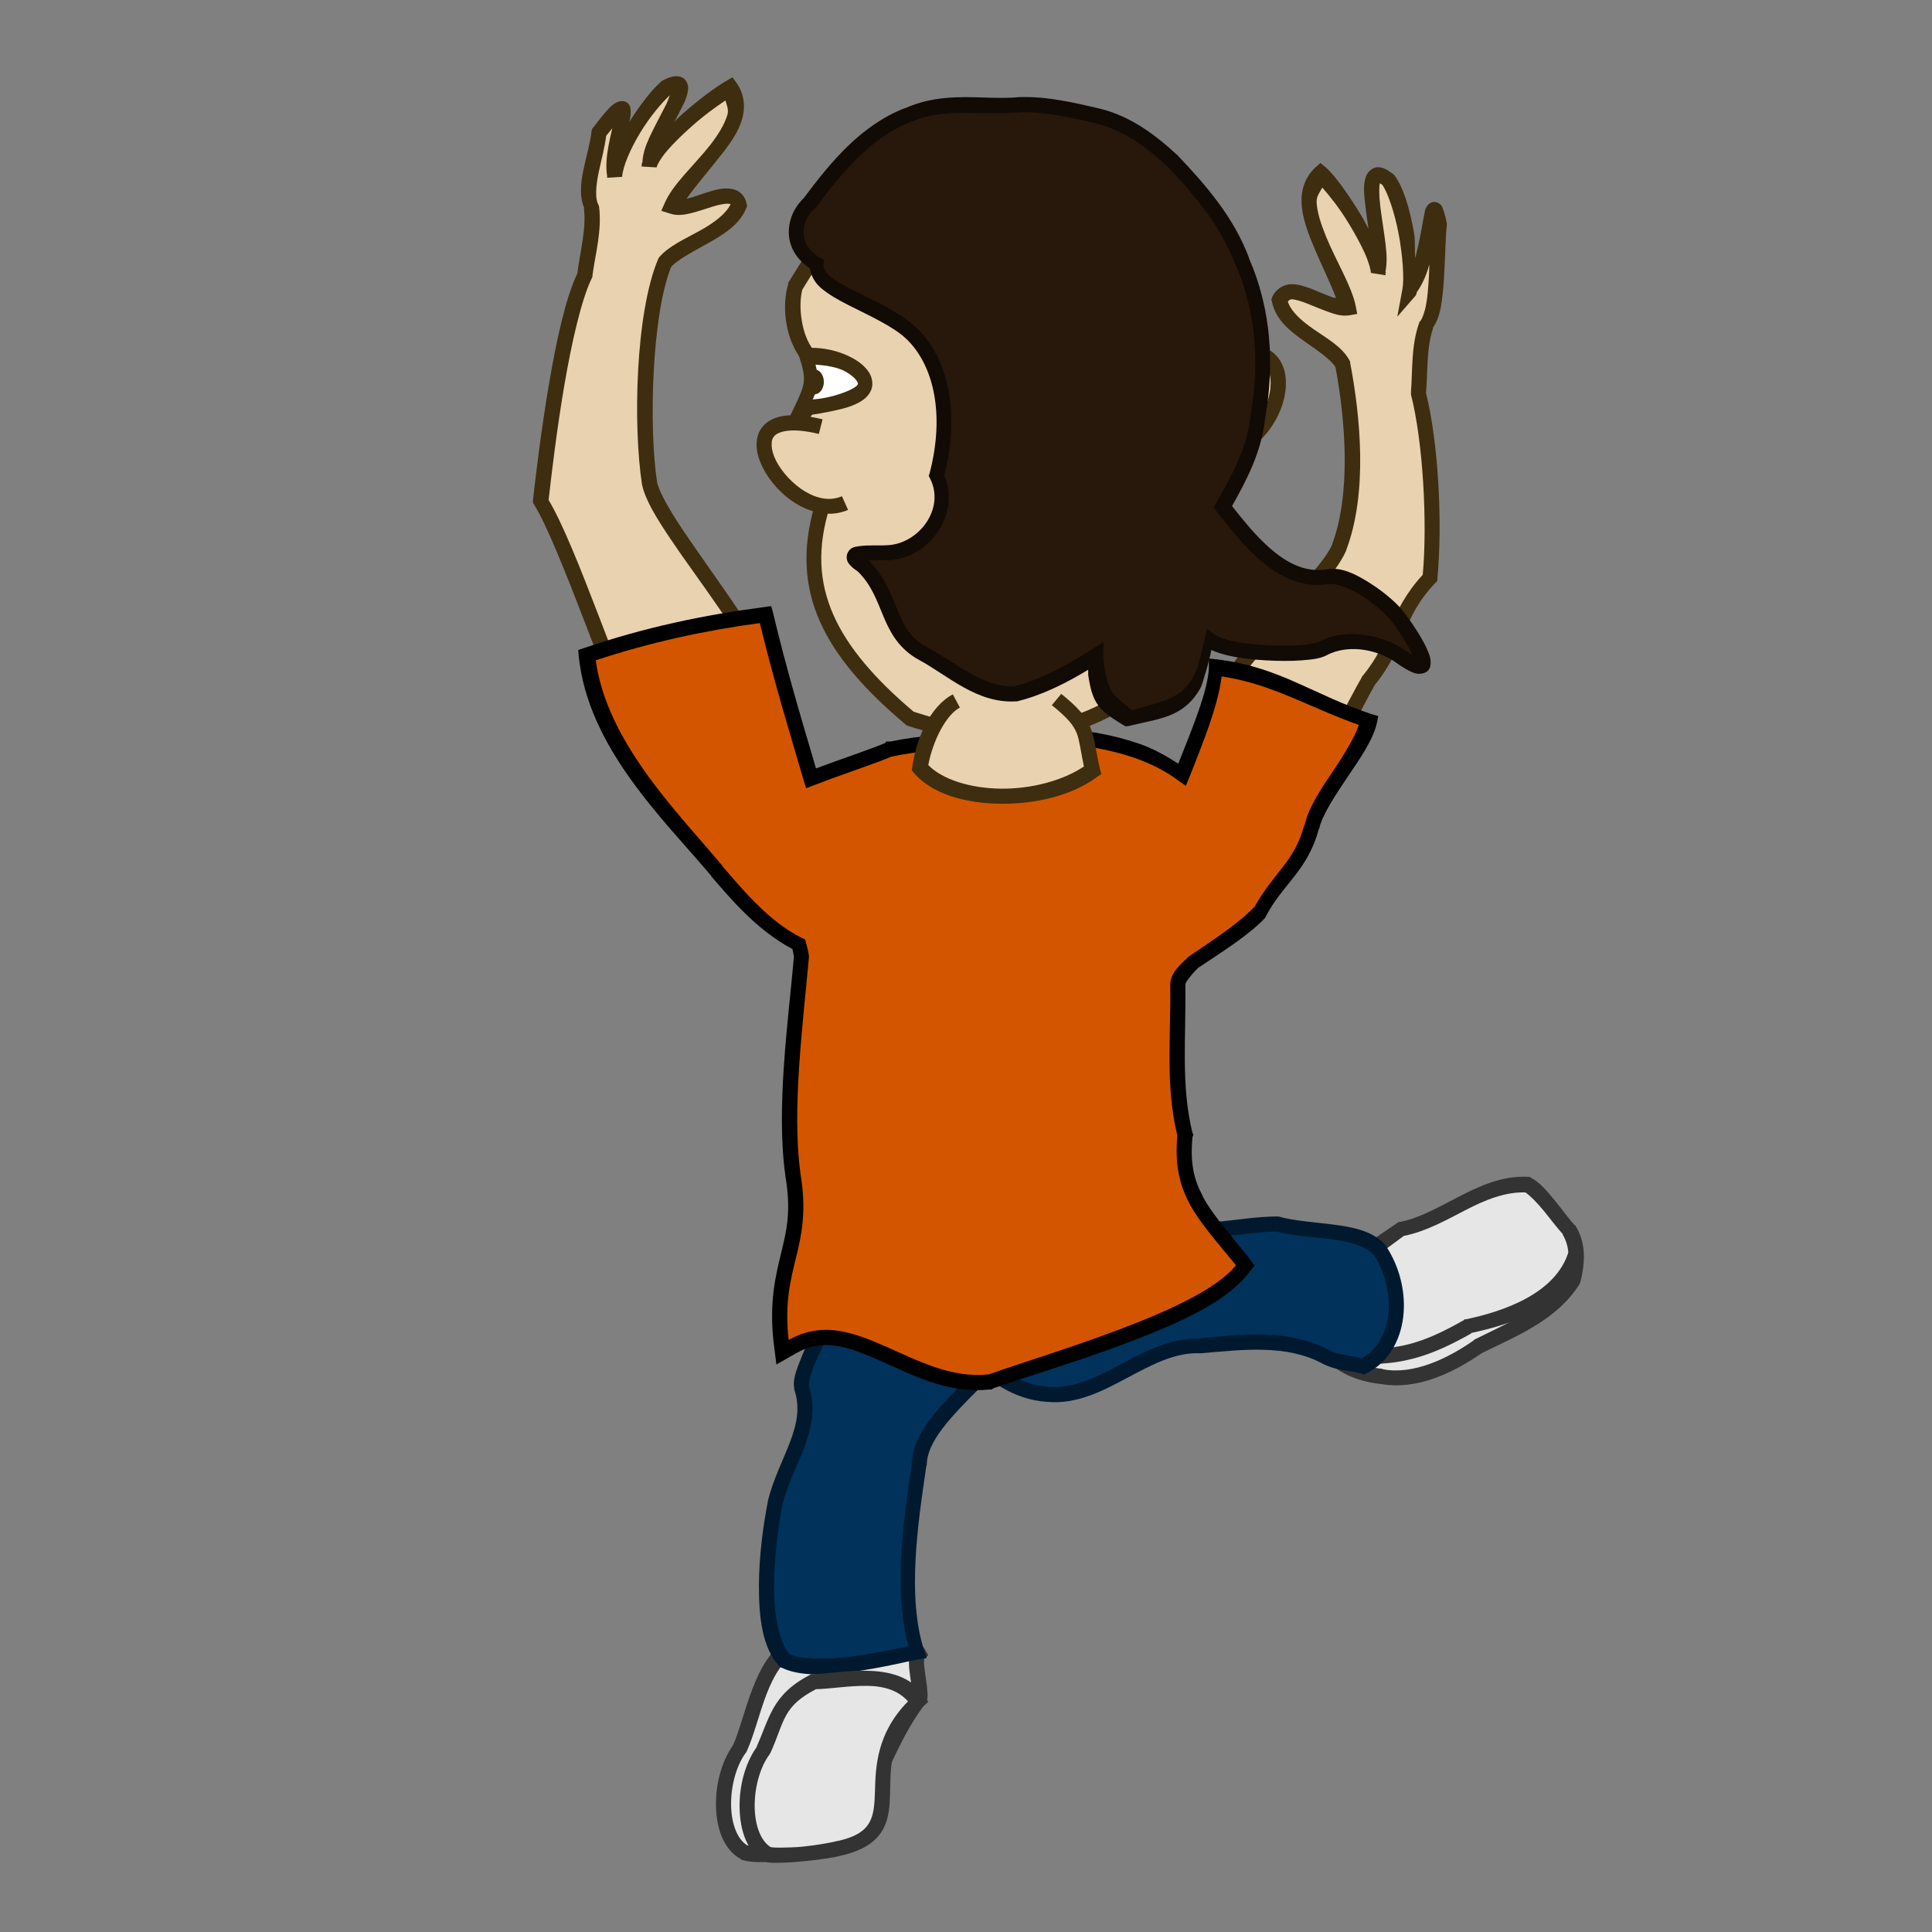 <?xml version="1.0" encoding="UTF-8"?>
<svg version="1.0" viewBox="0 0 128 128" xmlns="http://www.w3.org/2000/svg">
<rect x="0" y="0" width="128" height="128" fill="#808080" stroke="none"/>
<path d="m101.25 77.969c-1.716-0.098-3.252 0.615-4.656 1.344-1.405 0.729-2.721 1.468-3.938 1.656-2.506 1.675-5.035 3.538-7.219 4.938l-0.406 0.281 0.25 0.406c0.819 1.294 1.496 2.46 2.406 3.375 0.904 0.909 2.068 1.53 3.75 1.719 0.011 0.001 0.02-0.001 0.031 0 2.42 0.442 4.85-0.758 6.688-2.031 0.02-0.01 0.043-0.021 0.062-0.031 2.239-1.108 4.946-2.169 6.438-4.562l0.031-0.094 0.031-0.062c0.272-1.196 0.407-2.437-0.312-3.656l-0.031-0.062-0.062-0.031c-0.276-0.287-0.769-0.966-1.281-1.594-0.512-0.628-1.002-1.221-1.594-1.531l-0.094-0.062h-0.094z" color="#000000" fill="#333" fill-rule="evenodd" style="block-progression:tb;text-indent:0;text-transform:none"/>
<path d="m101.06 79c0.271 0.177 0.762 0.658 1.219 1.219 0.466 0.572 0.884 1.136 1.25 1.531 5e-3 0.005-4e-3 0.026 0 0.031 0.506 0.877 0.449 1.73 0.219 2.781-1.287 2.029-3.773 3.049-6.062 4.188l-0.029 0.031-0.031 0.031c-1.749 1.221-4 2.283-6 1.906l-0.031-0.031h-0.031c-1.515-0.163-2.409-0.655-3.187-1.437-0.684-0.688-1.273-1.702-1.969-2.812 2.236-1.442 4.431-2.932 6.562-4.531 0.018-0.014 0.044-0.017 0.062-0.031 1.405-0.277 2.732-1.014 4.031-1.688 1.329-0.689 2.639-1.226 4-1.188z" color="#000000" fill="#e6e6e6" fill-rule="evenodd" style="block-progression:tb;text-indent:0;text-transform:none"/>
<path d="m103.91 82.969c-0.429 1.351-1.475 2.324-2.75 3.031-1.275 0.708-2.769 1.14-4.031 1.406h-0.094l-0.062 0.062c-2.425 1.366-4.582 2.318-8.156 1.688l-0.156 1c3.823 0.674 6.336-0.418 8.812-1.812v-0.031c1.287-0.28 2.825-0.681 4.188-1.438 1.414-0.785 2.66-1.934 3.188-3.594l-0.938-0.312z" color="#000000" fill="#333" style="block-progression:tb;text-indent:0;text-transform:none"/>
<path d="m84.562 80.594c-2.518 0.028-4.84 0.781-7.062 0.188l-0.188-0.062-0.188 0.094c-2.099 1.197-4.761 1.961-7.25 2.656-2.489 0.695-4.787 1.289-6.281 2.344l-0.031 0.031c-0.586 0.444-0.716 1.215-0.562 1.938 0.153 0.723 0.547 1.465 1.125 2.188 1.151 1.439 3.037 2.757 5.219 2.906 0.01 7.09e-4 0.021-6.57e-4 0.031 0 1.975 0.181 3.692-0.73 5.312-1.594 1.63-0.869 3.178-1.698 4.812-1.625h0.062c2.796-0.244 5.703-0.598 8.062 0.688 0.532 0.267 1.005 0.374 1.406 0.438 0.401 0.063 0.736 0.087 1.156 0.219l0.188 0.062 0.188-0.094c1.421-0.713 2.219-2.148 2.406-3.719 0.188-1.57-0.213-3.301-1.156-4.719v-0.031l-0.031-0.031c-0.849-0.93-2.162-1.176-3.471-1.343-1.308-0.167-2.654-0.252-3.593-0.531h-0.156z" color="#000000" fill="#00192e" fill-rule="evenodd" style="block-progression:tb;text-indent:0;text-transform:none"/>
<path d="m84.562 81.594c1.11 0.302 2.433 0.347 3.625 0.5 1.244 0.159 2.297 0.461 2.844 1.062 0.775 1.197 1.093 2.668 0.938 3.969-0.152 1.271-0.756 2.318-1.75 2.875-0.377-0.092-0.746-0.174-1.031-0.219-0.363-0.057-0.671-0.1-1.094-0.312-2.693-1.468-5.79-1.055-8.531-0.812-0.03 0.003-0.064-0.003-0.094 0v0.031c-1.944-0.053-3.655 0.868-5.25 1.719-1.623 0.865-3.157 1.628-4.781 1.469-1.826-0.116-3.525-1.273-4.531-2.531-0.503-0.629-0.831-1.278-0.938-1.781-0.103-0.487-0.013-0.742 0.188-0.906 1.231-0.868 3.508-1.523 6-2.219 2.439-0.681 5.087-1.451 7.312-2.688 2.495 0.586 4.852-0.131 7.094-0.156z" color="#000000" fill="#00325c" fill-rule="evenodd" style="block-progression:tb;text-indent:0;text-transform:none"/>
<path d="m56.812 107.88c-1.699 0.132-3.429 0.54-4.094 0.531h-0.125l-0.125 0.031c-1.36 0.696-2.097 2.091-2.625 3.469-0.528 1.378-0.865 2.808-1.281 3.719-0.789 1.129-1.161 2.651-1.125 4.062 0.037 1.448 0.495 2.832 1.625 3.469l0.031 0.031 0.062 0.031c0.534 0.165 1.222 0.165 1.969 0.125 0.735-0.039 1.453-0.151 1.938-0.281 0.011-2e-3 0.021 2e-3 0.031 0 2.563-0.586 3.888-2.143 4.875-4 0.991-1.865 1.731-4.047 3.281-6.125 0.258-0.346 0.21-0.623 0.188-0.938s-0.075-0.671-0.125-1-0.089-0.652-0.094-0.875c-0.005-0.223 0.082-0.287-0.031-0.188l0.312-0.28-0.219-0.38c-0.457-0.71-1.183-1.09-1.969-1.28-0.785-0.189-1.65-0.191-2.5-0.125z" color="#000000" fill="#333" fill-rule="evenodd" style="block-progression:tb;text-indent:0;text-transform:none"/>
<path d="m56.875 108.88c0.792-0.062 1.566-0.056 2.188 0.094 0.578 0.139 0.99 0.385 1.281 0.781-0.02 0.139-0.128 0.272-0.125 0.406 0.007 0.321 0.043 0.665 0.094 1s0.107 0.663 0.125 0.906-0.057 0.399 0.031 0.281c-1.657 2.221-2.441 4.492-3.375 6.25s-1.957 2.986-4.25 3.5c-0.332 0.091-1.056 0.213-1.75 0.25-0.668 0.036-1.34-0.028-1.594-0.094-0.631-0.383-1.032-1.371-1.062-2.594-0.032-1.245 0.314-2.636 0.969-3.531l0.031-0.031 0.031-0.062c0.492-1.075 0.819-2.493 1.312-3.781 0.488-1.272 1.137-2.35 2.125-2.875 1.015-0.029 2.468-0.383 3.969-0.5z" color="#000000" fill="#e6e6e6" fill-rule="evenodd" style="block-progression:tb;text-indent:0;text-transform:none"/>
<path d="m58.031 84.156c-1.076 0.034-1.964 0.156-2.5 0.781l-0.094 0.094-0.031 0.125c0.003-0.015-0.039 0.156-0.125 0.344s-0.201 0.411-0.344 0.688c-0.285 0.554-0.671 1.256-1.031 1.969-0.36 0.713-0.687 1.44-0.938 2.094-0.251 0.654-0.455 1.195-0.344 1.75v0.062c0.402 1.19 0.172 2.267-0.281 3.469s-1.115 2.466-1.469 3.906v0.031c-0.27 1.361-0.588 3.502-0.594 5.594-0.005 2.092 0.225 4.163 1.375 5.344l0.062 0.062 0.094 0.031c1.223 0.585 3.002 0.482 4.75 0.25s3.448-0.652 4.281-0.812l0.562-0.094-0.188-0.531c-1.131-3.51-0.411-8.35 0.157-12.195l0.031-0.062v-0.031c0.006-0.745 0.391-1.526 1.031-2.375 0.641-0.849 1.518-1.738 2.406-2.625 0.889-0.887 1.783-1.778 2.469-2.719 0.686-0.94 1.165-1.952 1.125-3.031v-0.344l-0.312-0.094c-1.128-0.417-3.785-1.075-6.406-1.438-1.31-0.181-2.612-0.284-3.688-0.25z" color="#000000" fill="#00192e" fill-rule="evenodd" style="block-progression:tb;text-indent:0;text-transform:none"/>
<path d="m58.062 85.156c0.98-0.031 2.224 0.073 3.5 0.25 2.349 0.325 4.603 0.918 5.719 1.281-0.075 0.644-0.26 1.317-0.781 2.031-0.619 0.848-1.488 1.708-2.375 2.594-0.887 0.886-1.795 1.784-2.5 2.719-0.692 0.916-1.192 1.889-1.219 2.938-5.26e-4 0.02 1.55e-4 0.042 0 0.062-0.541 3.651-1.234 8.269-0.219 12.031-0.929 0.189-2.253 0.489-3.75 0.688-1.656 0.22-3.326 0.198-4.125-0.156-0.707-0.823-1.036-2.575-1.031-4.5 0.005-1.981 0.304-4.097 0.562-5.406 0.002-0.007-0.002-0.024 0-0.031 0.317-1.27 0.956-2.473 1.438-3.75 0.478-1.268 0.783-2.635 0.312-4.094-3.89e-4 -0.002 2.76e-4 -0.029 0-0.031-0.004-0.011 0.004-0.02 0-0.031-0.006-0.115 0.065-0.559 0.281-1.125 0.228-0.595 0.584-1.332 0.938-2.031 0.353-0.699 0.709-1.372 1-1.938 0.146-0.283 0.277-0.537 0.375-0.75 0.059-0.129 0.087-0.235 0.125-0.344 0.134-0.139 0.786-0.376 1.75-0.406z" color="#000000" fill="#00325c" fill-rule="evenodd" style="block-progression:tb;text-indent:0;text-transform:none"/>
<path d="m57.438 110.69c-1.419-0.02-2.838 0.228-3.562 0.219h-0.125l-0.094 0.062c-1.251 0.64-1.95 1.384-2.406 2.188-0.44 0.776-0.685 1.585-1.094 2.5-0.015 0.033-0.016 0.06-0.031 0.094-0.793 1.13-1.161 2.647-1.125 4.062 0.037 1.448 0.464 2.832 1.594 3.469l0.125 0.062c0.322 0.099 0.657 0.071 1.094 0.062 0.437-8e-3 0.934-0.044 1.438-0.094 1.008-0.1 1.974-0.238 2.469-0.375 1.427-0.32 2.296-0.9 2.75-1.688s0.478-1.667 0.5-2.562c0.045-1.792-0.032-3.678 2.219-5.656l0.311-0.28-0.219-0.34c-0.872-1.354-2.424-1.699-3.844-1.719z" color="#000000" fill="#333" fill-rule="evenodd" style="block-progression:tb;text-indent:0;text-transform:none"/>
<path d="m57.438 111.69c1.137 0.016 2.072 0.3 2.719 1.031-2.055 2.086-2.146 4.292-2.188 5.938-0.022 0.879-0.081 1.585-0.375 2.094-0.294 0.509-0.824 0.934-2.094 1.219h-0.031c-0.321 0.089-1.342 0.279-2.312 0.375-0.485 0.048-0.979 0.055-1.375 0.062-0.365 7e-3 -0.625-0.012-0.719-0.031-0.631-0.383-1.032-1.371-1.062-2.594-0.032-1.245 0.314-2.636 0.969-3.531l0.031-0.06 0.031-0.031c0.471-1.03 0.687-1.869 1.062-2.531 0.369-0.651 0.888-1.157 1.969-1.719 0.938-0.015 2.165-0.236 3.375-0.219z" color="#000000" fill="#e6e6e6" fill-rule="evenodd" style="block-progression:tb;text-indent:0;text-transform:none"/>
<path d="m87.48 10.798-0.312 0.281c-0.696 0.627-0.971 1.482-0.938 2.344 0.033 0.862 0.331 1.75 0.688 2.625 0.593 1.456 1.238 2.712 1.594 3.688-0.087-0.025-0.124 3e-3 -0.219-0.031-0.409-0.149-0.847-0.349-1.312-0.531s-0.95-0.353-1.438-0.344c-0.488 0.009-1.019 0.31-1.25 0.844l-0.062 0.156 0.031 0.125c0.226 1.212 1.221 2.002 2.156 2.656 0.912 0.638 1.771 1.226 2.062 1.719 0.653 3.482 1.045 8.341-0.219 11.719-0.003 9e-3 0.003 0.022 0 0.031-0.584 1.316-2.832 3.508-4.875 5.812-1.026 1.157-1.989 2.365-2.688 3.562-0.698 1.197-1.161 2.404-1 3.594v0.031h0.031c0.3 1.695 1.258 2.866 2.531 3.469 1.274 0.603 2.821 0.677 4.344 0.406l0.156-0.031 0.125-0.125c0.296-0.311 0.588-0.818 0.969-1.469 0.38-0.651 0.828-1.427 1.25-2.219 0.829-1.557 1.616-3.107 1.938-3.656 0.005-0.009 0.026-0.054 0.031-0.062 1.046-1.271 1.507-2.428 1.969-3.5 0.47-1.09 0.946-2.121 2.062-3.281l0.125-0.125v-0.156c0.344-3.53 0.09-8.913-0.75-12.281 0.121-1.517 0.028-3.038 0.469-4.312h-0.031c0.267-0.374 0.428-0.806 0.531-1.344 0.116-0.6 0.176-1.274 0.219-1.969 0.086-1.389 0.105-2.836 0.188-3.469v-0.156c-0.079-0.431-0.163-0.714-0.25-0.938-0.043-0.112-0.053-0.233-0.25-0.375-0.098-0.071-0.276-0.133-0.438-0.094s-0.259 0.123-0.312 0.188c-0.216 0.259-0.195 0.418-0.25 0.656s-0.098 0.518-0.156 0.844c-0.109 0.605-0.265 1.354-0.438 2.031-0.053-0.626 0.032-1.108-0.094-1.781-0.282-1.513-0.676-2.934-1.312-3.75l-0.062-0.062-0.062-0.031c-0.33-0.244-0.625-0.438-1-0.406-0.188 0.016-0.371 0.122-0.5 0.25s-0.201 0.262-0.25 0.406c-0.194 0.579-0.098 1.264 0 2.062 0.055 0.445 0.119 0.912 0.188 1.375-0.163-0.294-0.29-0.581-0.469-0.875-0.848-1.393-1.741-2.669-2.375-3.219l-0.344-0.281z" color="#000000" fill="#3f2d10" fill-rule="evenodd" style="block-progression:tb;text-indent:0;text-transform:none"/>
<path d="m91.417 12.141c0.028 0.011 0.057 0.035 0.156 0.094 0.365 0.498 0.83 1.87 1.094 3.281 0.269 1.439 0.371 2.95 0.25 3.625l-0.344 1.844 1.219-1.406c0.053-0.063 0.046-0.181 0.094-0.25 0.358-0.512 0.628-1.125 0.812-1.812-0.012 0.318-0.011 0.523-0.031 0.844-0.042 0.673-0.086 1.316-0.188 1.844-0.102 0.528-0.272 0.943-0.375 1.062l-0.062 0.062-0.031 0.094c-0.529 1.53-0.418 3.114-0.531 4.531v0.188c0.801 3.104 1.095 8.505 0.781 11.938-1.116 1.209-1.669 2.347-2.125 3.406-0.477 1.107-0.889 2.132-1.875 3.312l-0.031 0.031v0.031c-0.37 0.623-1.194 2.209-2.031 3.781-0.419 0.786-0.819 1.557-1.188 2.188-0.325 0.555-0.591 0.928-0.75 1.125-1.315 0.209-2.583 0.151-3.562-0.312-1.012-0.479-1.744-1.321-2-2.719-0.001-0.009 0.001-0.022 0-0.031-0.105-0.847 0.212-1.853 0.844-2.938 0.639-1.096 1.587-2.24 2.594-3.375 2.014-2.271 4.296-4.368 5.062-6.125v-0.031c1.423-3.768 0.935-8.817 0.25-12.406v-0.062l-0.031-0.062c-0.494-0.923-1.512-1.468-2.406-2.094-0.816-0.571-1.471-1.157-1.688-1.812 0.056-0.066 0.105-0.153 0.25-0.156 0.222-0.004 0.606 0.114 1.031 0.281 0.425 0.167 0.875 0.361 1.344 0.531 0.469 0.17 0.941 0.329 1.438 0.25l0.531-0.094-0.094-0.5c-0.252-1.31-1.298-2.979-1.969-4.625-0.335-0.823-0.599-1.618-0.625-2.281-0.016-0.412 0.223-0.666 0.375-0.969 0.471 0.543 1.097 1.301 1.75 2.375 0.408 0.671 0.794 1.376 1.062 1.969 0.269 0.593 0.406 1.119 0.406 1.312l0.969 0.156c0.014-0.044-0.011-0.111 0-0.156h0.031c-6.4e-5 -0.029-0.03-0.065-0.031-0.094 0.108-0.539 0.087-1.134 0-1.844-0.099-0.805-0.25-1.706-0.344-2.469-0.09-0.732-0.084-1.325-0.031-1.531z" color="#000000" fill="#e9d2af" fill-rule="evenodd" style="block-progression:tb;text-indent:0;text-transform:none"/>
<path d="m44.969 5.062c-0.341-0.052-0.61 0.056-0.969 0.219l-0.062 0.031-0.063 0.031c-0.68 0.571-1.482 1.621-2.188 2.75 5e-3 -0.027 0.026-0.067 0.031-0.094 0.05-0.255 0.086-0.477 0.062-0.719-0.012-0.121-0.023-0.305-0.219-0.469-0.195-0.163-0.483-0.12-0.624-0.062-0.284 0.115-0.441 0.263-0.688 0.531-0.247 0.268-0.544 0.649-0.938 1.156l-0.094 0.125-0.031 0.156c-0.05 0.623-0.33 1.577-0.531 2.531-0.187 0.887-0.274 1.784 0.062 2.562h-0.031c0.167 1.339-0.241 2.804-0.438 4.312-0.782 1.648-1.385 4.432-1.875 7.312-0.502 2.953-0.865 5.936-1.062 7.688v0.188l0.094 0.156c0.828 1.33 2.092 4.518 3.312 7.688 1.211 3.143 2.36 6.229 3.156 7.75 0.005 0.016 0.025 0.046 0.031 0.062 0.148 0.41 0.43 0.91 0.812 1.531 0.398 0.646 0.877 1.389 1.375 2.125 0.996 1.473 2.049 2.927 2.344 3.406l0.094 0.156 0.156 0.062c0.822 0.334 1.645 0.125 2.219-0.375 0.574-0.5 0.966-1.226 1.312-2.062 0.694-1.674 1.154-3.792 1.719-5.188v-0.031h0.031c0.428-1.194 0.01-2.611-0.688-4.125s-1.736-3.136-2.844-4.75c-1.108-1.614-2.264-3.218-3.188-4.594-0.916-1.366-1.579-2.537-1.719-3.188-0.001-0.008 0.001-0.023 0-0.031-0.554-3.66-0.333-11.086 0.938-14.219 0.405-0.46 1.365-0.968 2.375-1.531 1.026-0.572 2.13-1.226 2.594-2.344l0.063-0.156-0.031-0.156c-0.058-0.285-0.199-0.538-0.407-0.719-0.207-0.181-0.478-0.257-0.718-0.281-0.481-0.048-0.928 0.073-1.406 0.219-0.478 0.146-0.959 0.336-1.375 0.438-0.029 7e-3 -0.035-0.006-0.062 0 0.575-0.829 1.434-1.805 2.344-2.969 0.565-0.722 1.07-1.451 1.312-2.25 0.243-0.799 0.175-1.712-0.375-2.469l-0.25-0.344-0.375 0.219c-0.676 0.373-1.94 1.307-3.125 2.375-0.127 0.114-0.221 0.228-0.344 0.344 0.094-0.18 0.192-0.359 0.281-0.531 0.326-0.638 0.619-1.151 0.625-1.719 1e-3 -0.142-0.043-0.306-0.156-0.469-0.114-0.163-0.299-0.255-0.469-0.281z" color="#000000" fill="#3f2d10" fill-rule="evenodd" style="block-progression:tb;text-indent:0;text-transform:none"/>
<path d="m44.375 6.312c-0.087 0.238-0.124 0.382-0.313 0.75-0.314 0.615-0.712 1.344-1.031 2.031-0.272 0.589-0.443 1.115-0.469 1.656-0.011 0.04-0.053 0.084-0.062 0.125h0.031c6.3e-4 0.05-0.036 0.106-0.031 0.156l1 0.062c0.036-0.17 0.282-0.616 0.688-1.094 0.406-0.478 0.961-1.018 1.531-1.531 0.919-0.828 1.73-1.4 2.344-1.812 0.078 0.309 0.237 0.602 0.125 0.969-0.18 0.593-0.595 1.291-1.125 1.969-1.06 1.355-2.501 2.618-3.031 3.875l-0.219 0.5 0.5 0.156c0.493 0.19 0.977 0.121 1.469 0 0.492-0.121 0.994-0.302 1.438-0.438s0.838-0.207 1.031-0.188c0.097 0.01 0.137 0.015 0.156 0.031-0.335 0.664-1.099 1.23-2.031 1.75-0.984 0.549-2.07 1.012-2.719 1.781l-0.062 0.126c-1.495 3.557-1.66 10.998-1.062 14.906 0.204 0.994 0.933 2.19 1.875 3.594 0.942 1.404 2.123 2.998 3.219 4.594s2.098 3.209 2.75 4.625c0.652 1.416 0.892 2.597 0.625 3.344h0.031c-0.621 1.534-1.111 3.613-1.75 5.156-0.32 0.771-0.669 1.403-1.031 1.719-0.335 0.292-0.63 0.347-1.094 0.188-0.404-0.635-1.284-1.868-2.219-3.25-0.494-0.731-0.99-1.469-1.375-2.094s-0.678-1.163-0.75-1.375v-0.062l-0.031-0.032c-0.713-1.348-1.902-4.544-3.125-7.719-1.193-3.098-2.368-6.082-3.312-7.656 0.199-1.754 0.543-4.659 1.031-7.531 0.496-2.921 1.159-5.811 1.844-7.188l0.031-0.062v-0.094c0.184-1.41 0.637-2.956 0.438-4.562l-0.03-0.094-0.031-0.063c-0.202-0.369-0.157-1.2 0.031-2.094 0.173-0.821 0.407-1.667 0.5-2.438 0.17-0.217 0.273-0.339 0.406-0.5-0.085 0.371-0.169 0.713-0.25 1.156-0.124 0.676-0.194 1.355-0.094 2-3.76e-4 0.009 2.9e-4 0.022 0 0.031 5e-3 0.03-0.006 0.064 0 0.094l1-0.062c0.02-0.63 0.535-1.851 1.219-2.968 0.634-1.036 1.396-1.938 1.937-2.438z" color="#000000" fill="#e9d2af" fill-rule="evenodd" style="block-progression:tb;text-indent:0;text-transform:none"/>
<path d="m51.094 40.156-0.438 0.062c-4.034 0.524-7.947 1.348-11.969 2.719l-0.375 0.125 0.031 0.406c0.614 6.067 5.607 10.805 8.781 14.562v0.031c0.999 1.138 2.915 3.533 5.375 4.812 0.035 0.146 0.067 0.297 0.094 0.469 1.43e-4 -0.002 4.06e-4 0.023 0 0.031s-4.1e-4 0.016 0 0.031c0.002 0.011-0.002 0.02 0 0.031 7.57e-4 0.015-0.002 0.015 0 0.031-0.374 4.198-1.186 9.96-0.562 14.406v0.031c0.401 2.332 0.086 3.619-0.281 5.125-0.368 1.506-0.792 3.245-0.5 5.875l0.188 1.5 1.312-0.75c0.887-0.508 1.672-0.62 2.562-0.5 0.89 0.12 1.881 0.505 2.938 0.969 2.091 0.919 4.492 2.226 7.281 1.938 0.021-0.002 0.041 0.002 0.062 0h0.094l0.094-0.062 0.062-0.031c1.991-0.709 5.454-1.72 8.75-2.969 3.314-1.256 6.465-2.617 8.031-4.531l0.5-0.625-0.219-0.281-0.25-0.344v-0.031h-0.031c-1.347-1.663-2.349-2.811-2.938-3.906v-0.031c-0.588-1.102-0.837-2.141-0.686-3.873 1e-3 -0.012-1e-3 -0.019 0-0.031l0.062-0.156-0.062-0.157c-0.775-3.127-0.412-6.363-0.469-9.781-6.76e-4 -0.04 0.019-0.149 0.188-0.375 0.131-0.177 0.347-0.439 0.594-0.688 0.013-0.008 0.019-0.023 0.031-0.031 0.012-0.012 0.019-0.019 0.031-0.031 1.61-1.071 3.382-2.182 4.438-3.312l0.032-0.062 0.031-0.062c0.564-1.066 1.226-1.791 1.875-2.625 0.649-0.834 1.265-1.769 1.625-3.156h0.031v-0.031c0.17-0.812 0.968-2.058 1.812-3.312s1.734-2.493 2-3.656l0.094-0.469-0.437-0.126c-3.92-1.3-6.081-3.122-10.219-3.625l-0.562-0.062v0.562c-0.039 1.539-1.148 4.17-2.031 6.406-0.794-0.511-1.64-0.991-2.562-1.312-1.765-0.615-3.645-0.921-5.188-1h-0.188c-3.502 0.513-7.25 0.022-11.126 0.844-0.032 0.007-0.062-0.007-0.094 0h-0.188l-0.062 0.094c-0.913 0.392-2.757 1.001-4.594 1.688-0.935-3.175-1.96-6.56-2.844-10.312l-0.125-0.438z" color="#000000" fill-rule="evenodd" style="block-progression:tb;text-indent:0;text-transform:none"/>
<path d="m50.344 41.281c0.91 3.784 1.98 7.277 2.906 10.438l0.156 0.5 0.5-0.188c2.038-0.788 4.027-1.418 5.156-1.906h0.031c3.671-0.799 7.395-0.314 11.094-0.844h0.062c0.009 4.54e-4 0.022-4.7e-4 0.031 0 1.448 0.076 3.266 0.366 4.906 0.938 1.06 0.369 2.037 0.864 2.844 1.469l0.531 0.375 0.25-0.594c0.811-2.081 1.882-4.633 2.125-6.656 3.396 0.522 5.581 1.96 9.094 3.219-0.282 0.804-0.903 1.85-1.656 2.968-0.836 1.243-1.681 2.491-1.938 3.656-0.003 0.012-0.029 0.019-0.031 0.031-0.319 1.199-0.828 1.998-1.438 2.781-0.59 0.757-1.268 1.559-1.875 2.656-0.003 0.006-0.028-0.006-0.031 0-0.914 0.979-2.676 2.161-4.312 3.25l-0.062 0.062c-0.271 0.273-0.563 0.519-0.781 0.812-0.25 0.336-0.381 0.672-0.375 1 0.055 3.31-0.342 6.636 0.469 9.969v0.062c-0.171 1.895 0.147 3.222 0.812 4.469 0.666 1.247 1.707 2.399 3.031 4.031 0.011 0.014 0.02 0.017 0.031 0.031v0.031c-1.276 1.56-4.376 2.976-7.656 4.219-3.263 1.236-6.674 2.27-8.719 3-0.007 0.002-0.025-0.002-0.031 0-0.011 0.001-0.021-0.001-0.031 0-2.424 0.259-4.657-0.929-6.812-1.875-1.079-0.474-2.124-0.888-3.188-1.031-1.063-0.143-2.125 0.017-3.188 0.625-0.275-2.477 0.131-3.986 0.5-5.5 0.368-1.507 0.699-3.069 0.281-5.531-0.001-0.009 0.001-0.022 0-0.031-0.587-4.233 0.189-10.041 0.562-14.281-1.4e-4 0.002-4.03e-4 -0.023 0-0.031 0.001-0.022 0.007-0.044 0-0.094-0.043-0.297-0.111-0.57-0.188-0.844l-0.062-0.219-0.188-0.094c-2.256-1.083-4.196-3.513-5.281-4.75-0.005-0.006 0.005-0.026 0-0.031-3.15-3.727-7.654-8.249-8.406-13.625 3.639-1.203 7.205-1.971 10.875-2.469z" color="#000000" fill="#d45500" fill-rule="evenodd" style="block-progression:tb;text-indent:0;text-transform:none"/>
<path d="m67.688 9.719c-0.339 0.008-0.68 0.036-1.031 0.062-0.022 0.002-0.04-0.002-0.062 0-3.878-0.114-6.74 0.837-8.969 2.469-2.243 1.642-3.853 3.93-5.375 6.438l-0.031 0.062v0.062c-0.434 1.478-0.181 3.407 0.656 4.688 0.289 0.441 0.553 1.264 0.531 2.062-0.022 0.798-0.284 1.536-0.906 2l-0.25 0.188 0.062 0.281c0.219 1.436 0.488 2.25 0.781 2.969 0.286 0.7 0.554 1.326 0.875 2.5-0.833 2.811-0.688 5.325 0.344 7.656 1.055 2.386 3 4.583 5.686 6.843l0.062 0.062 0.094 0.031c6.268 2.038 13.435 1.56 18.875-5.219l0.094-0.125 0.031-0.125c1.246-10.373 0.139-5.183 2.156-12.469 0.844-0.04 1.615-0.445 2.219-1.031 0.815-0.791 1.399-1.893 1.594-2.969 0.195-1.076 0.018-2.198-0.844-2.844-0.431-0.323-1.011-0.507-1.688-0.5-0.346 0.004-0.721 0.059-1.125 0.156-0.354-3.252-1.23-6.053-2.75-8.25-2.264-3.272-5.947-5.126-11.031-5zm14.875 14.094c0.505-0.013 0.866 0.111 1.094 0.281 0.456 0.341 0.624 1.052 0.469 1.906-0.155 0.854-0.64 1.784-1.281 2.406-0.391 0.38-0.824 0.597-1.281 0.688 0.12-1.803 0.119-3.509 0-5.125 0.38-0.097 0.72-0.149 1-0.156z" color="#000000" fill="#3f2d10" fill-rule="evenodd" style="block-progression:tb;text-indent:0;text-transform:none"/>
<path d="m68.625 10.719c-0.62-0.013-1.261 0.01-1.938 0.062h-0.062c-3.738-0.122-6.339 0.768-8.406 2.281-2.057 1.506-3.571 3.671-5.062 6.125-0.29 1.111-0.041 2.828 0.562 3.75 0.439 0.671 0.715 1.649 0.688 2.656-0.024 0.889-0.393 1.786-1.094 2.469 2e-3 0.012-2e-3 0.019 0 0.031-5.268-0.682-1.72 5.51 1.688 5.438l-0.031 0.062c-0.843 2.708-0.713 4.981 0.25 7.156 0.951 2.15 2.739 4.228 5.312 6.406 0.541 0.174 1.077 0.335 1.625 0.469-0.615 0.904-1.053 2.116-1.219 3.25 2.084 2.462 8.428 2.471 11.469 0.188-0.458-1.969-0.344-2.646-1.25-3.656 2.482-0.845 4.883-2.442 7.031-5.094 1.204-10.14 0.052-4.648 2.344-13.031l0.125-0.188c0.403 0.113 0.79 0.091 1.156-0.031 0.366-0.122 0.711-0.345 1.031-0.656 0.639-0.622 1.124-1.552 1.279-2.406 0.077-0.427 0.08-0.829 0-1.156-0.08-0.327-0.241-0.579-0.469-0.75s-0.589-0.294-1.094-0.281c-0.505 0.013-1.154 0.162-2 0.5l-0.343-0.938c0.098-0.039 0.156-0.028 0.25-0.062-0.327-3.208-1.141-5.978-2.562-8.031-1.949-2.817-4.941-4.473-9.281-4.562z" color="#000000" fill="#e9d2af" fill-rule="evenodd" style="block-progression:tb;text-indent:0;text-transform:none"/>
<path d="m52.094 27.531c-0.645 0.065-1.151 0.29-1.5 0.656-0.349 0.366-0.482 0.862-0.469 1.344 0.014 0.481 0.168 0.964 0.406 1.438 0.476 0.948 1.28 1.843 2.281 2.438 1.001 0.594 2.239 0.869 3.375 0.375l-0.407-0.906c-0.771 0.335-1.62 0.173-2.438-0.312-0.817-0.485-1.559-1.31-1.938-2.062-0.189-0.377-0.273-0.717-0.281-1-8e-3 -0.283 0.043-0.474 0.188-0.625 0.288-0.302 1.16-0.566 2.938-0.125l0.25-0.969c-0.963-0.239-1.762-0.315-2.406-0.25z" color="#000000" fill="#3f2d10" fill-rule="evenodd" style="block-progression:tb;text-indent:0;text-transform:none"/>
<path d="m53.406 23.062-0.625 0.031 0.188 0.594c0.25 0.783 0.327 1.226 0.281 1.625-0.046 0.399-0.226 0.823-0.562 1.531l-0.375 0.781 0.844-0.062s0.912-0.102 1.906-0.312c0.497-0.105 1.01-0.214 1.469-0.406 0.459-0.192 0.882-0.437 1.125-0.875 0.236-0.426 0.149-0.947-0.094-1.312-0.243-0.365-0.597-0.662-1.031-0.906-0.869-0.489-2.02-0.777-3.125-0.688z" color="#000000" fill="#3f2d10" style="block-progression:tb;text-indent:0;text-transform:none"/>
<path d="m54.031 24.156c0.707 0.053 1.464 0.167 2 0.469 0.343 0.193 0.608 0.427 0.719 0.594s0.112 0.191 0.062 0.281c-0.043 0.077-0.29 0.253-0.656 0.406s-0.821 0.309-1.281 0.406c-0.534 0.113-0.693 0.116-1.031 0.156 0.133-0.336 0.336-0.697 0.375-1.031 0.043-0.376-0.093-0.844-0.188-1.281z" color="#000000" fill="#fff" style="block-progression:tb;text-indent:0;text-transform:none"/>
<path transform="translate(-.037 .262)" d="m54.618 25.04a0.615 0.82 0 1 1-1.231 0 0.615 0.82 0 1 1 1.231 0z" fill="#3f2d10"/>
<path d="m70.312 45.969-0.625 0.75c1.078 0.873 1.445 1.34 1.656 1.875 0.178 0.451 0.267 1.225 0.469 2.188-1.399 0.936-3.476 1.492-5.5 1.469-2.038-0.024-3.876-0.609-4.812-1.562 0.301-1.603 1.169-3.32 2.094-3.812l-0.468-0.875c-1.518 0.81-2.408 2.907-2.688 4.812l-0.031 0.219 0.125 0.156c1.204 1.422 3.433 2.035 5.75 2.062 2.317 0.027 4.752-0.539 6.406-1.781l0.281-0.187-0.094-0.343c-0.293-1.257-0.334-1.982-0.625-2.719-0.291-0.737-0.81-1.337-1.938-2.25z" color="#000000" fill="#3f2d10" fill-rule="evenodd" style="block-progression:tb;text-indent:0;text-transform:none"/>
<g fill-rule="evenodd">
<path d="m63.844 6.438c-1.269 0.003-2.581 0.151-3.844 0.719-0.009 0.004-0.022-0.004-0.031 0-2.941 1.133-4.972 3.633-6.719 5.969-0.017 0.023-0.045 0.04-0.062 0.062-0.717 0.728-1.015 1.665-0.906 2.531 0.103 0.824 0.609 1.557 1.375 2.062 0.078 0.508 0.345 0.969 0.75 1.312 0.497 0.421 1.119 0.774 1.812 1.125 1.387 0.701 2.986 1.422 3.844 2.25 1.767 1.705 2.557 4.909 1.531 8.875l-0.062 0.188 0.094 0.188c1.011 1.996-0.779 4.358-2.906 4.406h-0.031c-0.315 0.032-1.165-0.029-1.781 0.062-0.154 0.023-0.304 0.036-0.469 0.125s-0.358 0.346-0.344 0.625c0.014 0.279 0.139 0.42 0.281 0.562 0.12 0.12 0.282 0.249 0.469 0.375 0.895 0.883 1.246 1.91 1.688 2.969 0.442 1.058 1.025 2.17 2.406 2.906 1.831 0.987 3.772 2.865 6.344 2.719h0.094c1.705-0.419 3.257-1.213 4.719-2.094-0.002 0.087 0.001 0.154 0 0.25v0.094c0.141 0.901 0.286 1.496 0.656 2 0.37 0.504 0.882 0.836 1.656 1.312l0.188 0.094 0.219-0.031c0.986-0.25 1.838-0.369 2.656-0.688 0.819-0.319 1.574-0.879 2.125-1.938v-0.062l0.031-0.031c0.242-0.806 0.484-1.546 0.625-2.312 0.34 0.154 0.728 0.278 1.156 0.375 0.741 0.168 1.588 0.264 2.438 0.312 0.849 0.048 1.698 0.054 2.406 0 0.708-0.054 1.231-0.117 1.656-0.344 0.738-0.394 1.658-0.479 2.5-0.344 0.842 0.135 1.593 0.491 2 0.781 0.399 0.285 0.726 0.492 1 0.625s0.502 0.211 0.812 0.156c0.155-0.027 0.335-0.107 0.438-0.25s0.12-0.314 0.125-0.438c0.01-0.247-0.043-0.437-0.125-0.656-0.328-0.876-1.116-2.012-1.594-2.656-0.435-0.586-1.271-1.327-2.219-1.938-0.948-0.611-1.95-1.136-2.906-0.969-1.555 0.272-2.914-0.54-4.125-1.688-0.85-0.806-1.556-1.7-2.188-2.5 1.003-1.775 1.95-3.618 2.188-5.781 0.001-0.01-0.001-0.021 0-0.031 0.641-3.536 0.407-7.251-1.062-10.594-0.003-0.009 0.003-0.023 0-0.031-0.99-2.661-2.846-4.822-4.719-6.781v-0.031h-0.031c-1.464-1.357-3.122-2.603-5.189-3.095-1.66-0.38-3.412-0.806-5.218-0.75h-0.062c-1.176 0.117-2.409-0.003-3.688 0z" color="#000000" fill="#120a04" style="block-progression:tb;text-indent:0;text-transform:none"/>
<path d="m67.594 7.438c-2.57 0.241-5.051-0.346-7.188 0.625h-0.031c-2.662 1.011-4.626 3.408-6.375 5.75l-0.031 0.031h-0.031c-0.566 0.547-0.759 1.18-0.688 1.75 0.071 0.57 0.427 1.108 1.062 1.469l0.281 0.156-0.031 0.312c-0.021 0.238 0.093 0.495 0.469 0.812s0.984 0.629 1.656 0.969c1.344 0.679 2.981 1.394 4.062 2.438 2.089 2.016 2.853 5.594 1.812 9.75 1.102 2.623-1.054 5.563-3.812 5.625v-0.031c-0.386 0.035-0.82 0.023-1.219 0.031l0.031 0.031c1.078 1.063 1.485 2.273 1.906 3.281 0.421 1.008 0.809 1.835 1.938 2.438 2.014 1.085 3.782 2.709 5.812 2.594 2.085-0.533 4.016-1.733 5.906-2.938-0.02 0.276-0.025 0.617-0.031 1.031-6.06e-4 0.042 4.03e-4 0.019 0 0.062 0.145 1.116 0.29 1.714 0.531 2.125 0.221 0.377 0.7 0.78 1.375 1.312 1.045-0.311 1.957-0.518 2.625-0.844 0.731-0.356 1.233-0.821 1.75-2.062 0.219-0.903 0.445-1.735 0.594-2.5 0.113 0.084 0.221 0.164 0.312 0.25 0.164 0.155 0.681 0.413 1.344 0.562 0.662 0.15 1.474 0.236 2.281 0.281 0.807 0.046 1.598 0.05 2.25 0 0.652-0.05 1.192-0.202 1.281-0.25 0.994-0.53 2.13-0.566 3.125-0.406 0.995 0.16 1.857 0.523 2.438 0.938 0.261 0.187 0.42 0.275 0.594 0.375-0.295-0.658-0.943-1.65-1.342-2.187-0.285-0.384-1.077-1.134-1.938-1.688-0.86-0.554-1.837-0.91-2.218-0.843-1.981 0.346-3.65-0.657-4.969-1.907-1.154-1.093-2.048-2.318-2.719-3.156 1.107-1.959 2.209-3.849 2.438-6v-0.031c0.619-3.39 0.39-6.949-1-10.094h-0.031v-0.031c-0.908-2.456-2.652-4.535-4.501-6.469-1.402-1.297-2.945-2.414-4.75-2.844-1.645-0.376-3.296-0.758-4.906-0.719-0.02 4.87e-4 -0.042-6.196e-4 -0.062 0z" color="#000000" fill="#28170b" style="block-progression:tb;text-indent:0;text-transform:none"/>
</g>
</svg>
